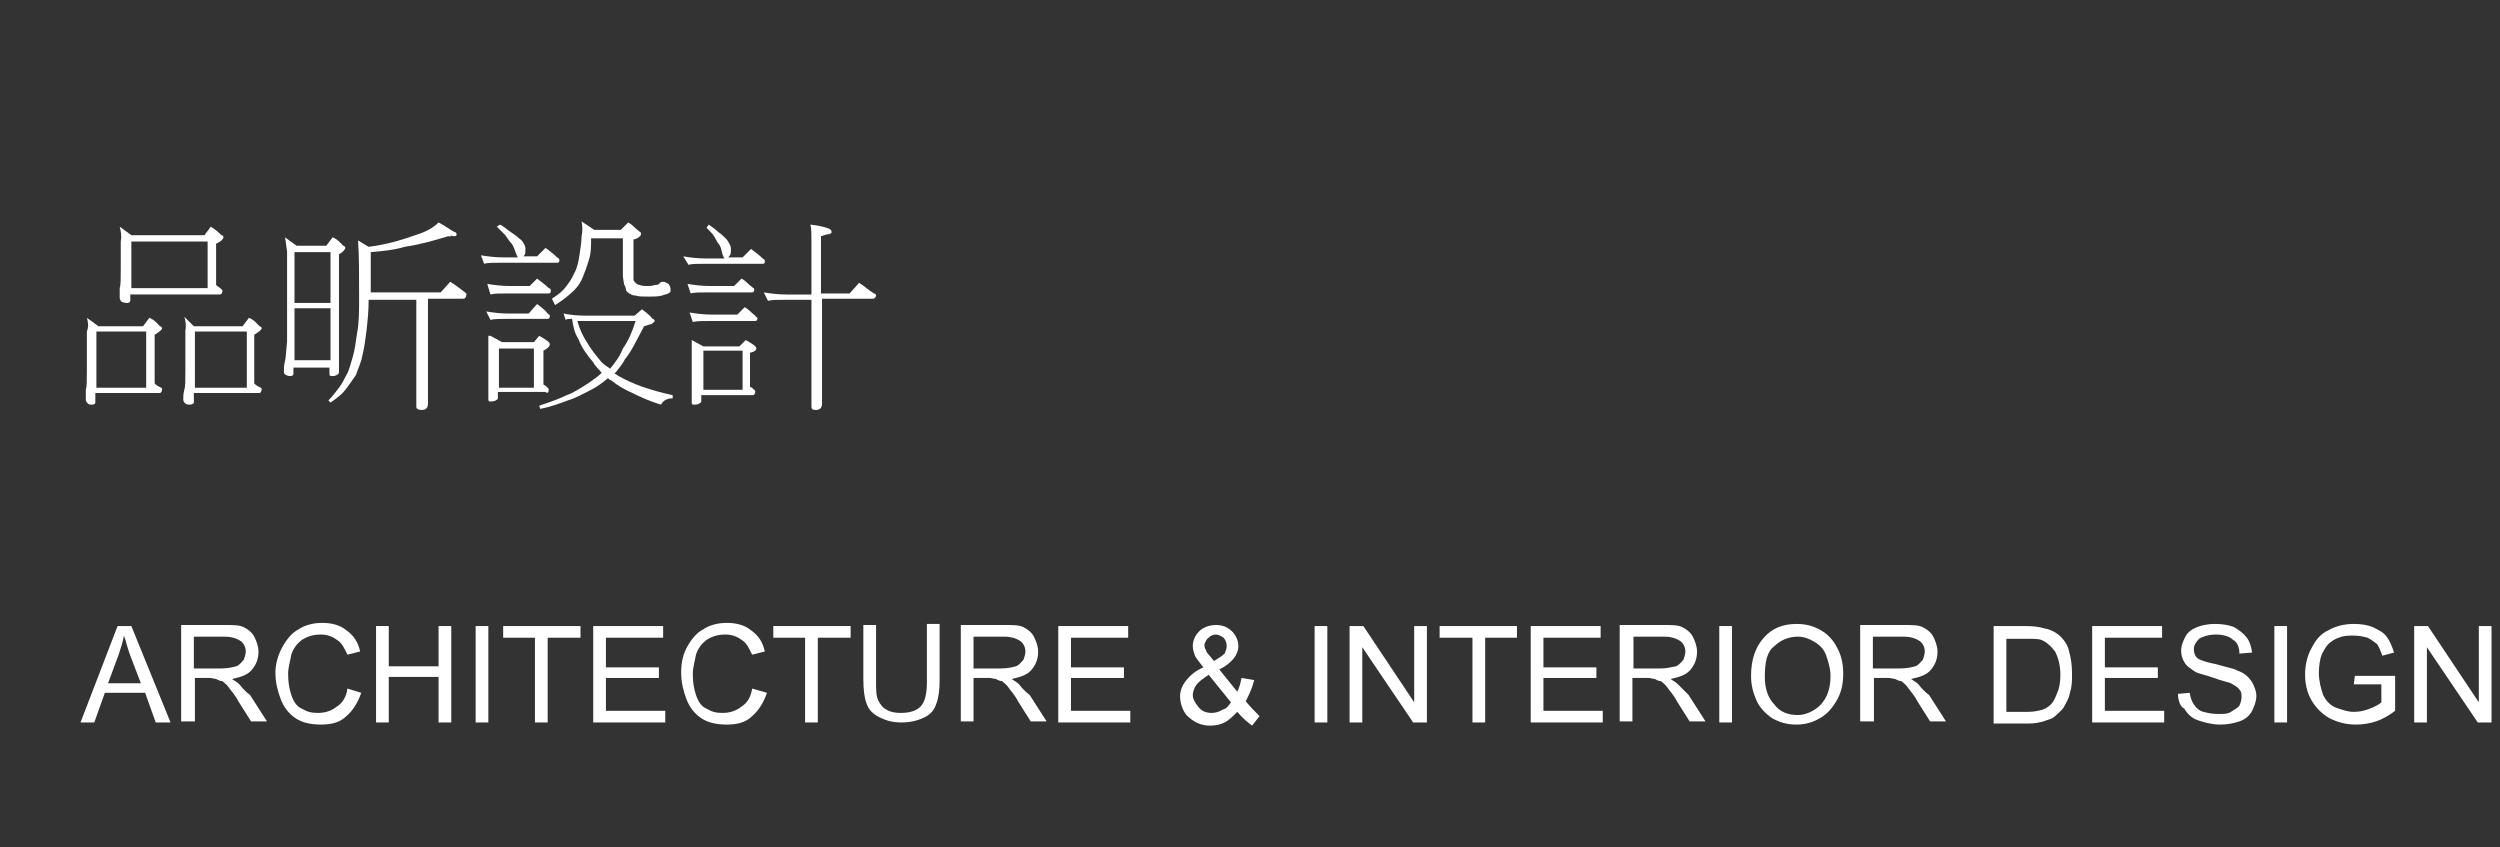 <?xml version="1.0" encoding="utf-8"?>
<!-- Generator: Adobe Illustrator 24.3.0, SVG Export Plug-In . SVG Version: 6.00 Build 0)  -->
<svg version="1.1" id="intro-text" xmlns="http://www.w3.org/2000/svg" xmlns:xlink="http://www.w3.org/1999/xlink" x="0px" y="0px"
	 width="236px" height="80px" viewBox="0 0 236 80" style="enable-background:new 0 0 236 80;" xml:space="preserve">
<rect x="0" y="0" width="236" height="80" fill="#333333" stroke="none"/>
<g id="intro-text-tw">
	<path style="fill:#FFFFFF;" d="M8.7,38.2C8.9,38.2,9,38.1,9,38v-0.9h6.1c0.1,0,0.2-0.2,0.2-0.3s0-0.2-0.1-0.2
		c-0.2-0.1-0.4-0.2-0.6-0.4v-4.6c0.5-0.3,0.7-0.5,0.7-0.6s-0.1-0.2-0.2-0.2c-0.2-0.2-0.5-0.6-1-0.8l-0.6,0.8H9.3L8.2,30
		c0.1,0.3,0.2,0.8,0,1.3V35c0,1,0,1.5-0.1,1.8c0,0.4,0,0.6,0,0.9c0,0.2,0.1,0.3,0.2,0.4C8.4,38.2,8.6,38.2,8.7,38.2z M9.1,31.3h4.7
		v5.3H9.1V31.3z"/>
	<path style="fill:#FFFFFF;" d="M17.4,29.9c0.1,0.3,0.2,0.8,0.1,1.3V35c0,1,0,1.5-0.1,1.8c-0.1,0.4-0.1,0.6-0.1,0.9
		c0,0.2,0.1,0.3,0.2,0.4c0.2,0.1,0.3,0.1,0.4,0.1c0.2,0,0.4-0.1,0.4-0.2v-0.9h6.2c0.1,0,0.2-0.2,0.2-0.3s0-0.2-0.1-0.2
		c-0.2-0.1-0.4-0.2-0.6-0.4v-4.6c0.5-0.3,0.7-0.5,0.7-0.6s-0.1-0.2-0.2-0.2c-0.2-0.2-0.5-0.6-1-0.8l-0.6,0.8h-4.6L17.4,29.9z
		 M23.3,31.3v5.3h-4.9v-5.3H23.3z"/>
	<path style="fill:#FFFFFF;" d="M12,28.6c0.2,0,0.3-0.1,0.3-0.2v-0.6h8.5c0.1,0,0.2-0.2,0.2-0.3c0-0.1,0-0.1-0.1-0.2
		c-0.2-0.2-0.3-0.2-0.5-0.4V23c0.5-0.2,0.7-0.5,0.7-0.6s-0.1-0.2-0.2-0.2c-0.2-0.2-0.5-0.5-1-0.8l-0.6,0.8h-6.9l-1.1-0.8
		c0.1,0.4,0.2,0.8,0.1,1.4v2.6c0,1,0,1.5-0.1,1.8c0,0.4,0,0.6,0,0.9c0,0.2,0.1,0.3,0.2,0.4C11.8,28.6,11.9,28.6,12,28.6z M12.4,22.8
		h7.2v4.4h-7.2C12.4,27.2,12.4,22.8,12.4,22.8z"/>
	<path style="fill:#FFFFFF;" d="M26.9,34.1c-0.1,0.4-0.1,0.6-0.1,0.9c0,0.2,0,0.3,0.2,0.4c0.2,0.1,0.3,0.1,0.4,0.1
		c0.2,0,0.3-0.1,0.3-0.2v-0.6h3.4v0.6c0,0.2,0.1,0.2,0.3,0.2c0.1,0,0.2,0,0.4-0.1C32,35.3,32,35.2,32,35s0-0.5,0-0.9
		c0-0.3,0-0.9,0-1.8V24c0.4-0.2,0.6-0.5,0.6-0.6s-0.1-0.2-0.2-0.2c-0.2-0.2-0.5-0.6-1-0.8l-0.6,0.8H28l-1.1-0.8
		c0.1,0.4,0.1,0.8,0.2,1.3v8.5C27,33.2,27,33.7,26.9,34.1z M27.8,23.8h3.4v4.8h-3.4V23.8z M27.8,29.1h3.4V34h-3.4V29.1z"/>
	<path style="fill:#FFFFFF;" d="M43.9,27.6c-0.4-0.3-0.9-0.7-1.4-1l-0.9,1H35v-3.7v-0.1c1.2-0.1,2.2-0.2,3.2-0.5
		c1.4-0.2,2.8-0.6,4.1-1c0.2,0,0.4,0.1,0.2-0.1c0.2,0.1,0.3,0.1,0.4,0.1c0.2,0,0.2-0.1,0.2-0.2s-0.1-0.2-0.2-0.2
		c-0.4-0.2-0.9-0.6-1.5-0.9c-0.5,0.5-1.2,0.9-2.2,1.2c-1.4,0.5-2.8,0.9-4.4,1.1l-1-0.6c0.1,1.4,0.1,3.1,0.1,5.4c0,1.3,0,2.4-0.2,3.4
		c-0.1,0.7-0.2,1.5-0.4,2.2c-0.2,0.6-0.3,1.2-0.6,1.7c-0.2,0.4-0.4,0.8-0.7,1.2s-0.6,0.8-1,1.2l0.2,0.2c0.6-0.4,1.1-0.8,1.4-1.2
		c0.4-0.5,0.7-1,1-1.4c0.2-0.6,0.5-1.2,0.6-1.8c0.2-0.8,0.3-1.6,0.4-2.4c0.1-0.9,0.2-1.8,0.2-2.9h4.5v8c0,0.3,0,0.7,0,1.1
		c0,0.5,0,0.8,0,1s0.2,0.3,0.5,0.3c0.4,0,0.6-0.2,0.6-0.6c0-0.2,0-0.3,0-0.6c0-0.1,0-0.3,0-0.6v-8.7h3.3c0.2,0,0.3-0.1,0.3-0.3
		C44.1,27.7,44,27.7,43.9,27.6z"/>
	<path style="fill:#FFFFFF;" d="M58.4,35.5c-0.2-0.1-0.2-0.2-0.4-0.2c0.3-0.4,0.7-0.8,1-1.4c0.6-0.7,1.1-1.8,1.8-3.1
		c0.3-0.1,0.6-0.2,0.7-0.2c0.2-0.2,0.3-0.2,0.3-0.3s-0.1-0.2-0.2-0.2c-0.2-0.3-0.6-0.6-1-0.9l-0.7,0.6h-4.6c-0.9,0-1.6-0.1-2.1-0.2
		l0.2,0.6c0.1-0.1,0.3-0.1,0.6-0.1c0.1,0.6,0.2,1.3,0.6,1.9c0.3,0.8,0.8,1.5,1.4,2.2c0.2,0.4,0.5,0.6,0.8,1c-0.4,0.4-0.9,0.7-1.3,1
		c-0.8,0.5-1.4,0.9-2,1.1c-0.6,0.3-1.4,0.6-2.6,1l0.1,0.3c1-0.2,1.8-0.5,2.6-0.8c0.7-0.2,1.4-0.6,2.2-1c0.6-0.3,1.1-0.7,1.6-1.1
		c0.1,0.1,0.2,0.2,0.3,0.2c0.6,0.5,1.3,0.9,2,1.2c0.8,0.4,1.7,0.8,2.7,1.1c0.2-0.4,0.6-0.6,1.1-0.6v-0.3c-1-0.2-2-0.5-2.9-0.8
		C59.8,36.2,59.1,35.9,58.4,35.5z M57.6,34.8c-0.3-0.2-0.6-0.4-0.8-0.6c-0.5-0.6-1-1.2-1.4-1.9c-0.4-0.6-0.7-1.3-0.9-2
		c0.2,0,0.4,0,0.7,0H60c-0.3,1-0.7,1.9-1.2,2.6C58.5,33.7,58,34.3,57.6,34.8z"/>
	<path style="fill:#FFFFFF;" d="M45.4,24.1l0.3,0.8c0.3-0.1,0.9-0.1,1.8-0.1h5.1c0.2,0,0.2-0.1,0.2-0.3c0-0.1-0.1-0.1-0.2-0.2
		c-0.3-0.3-0.7-0.6-1.1-0.9l-0.8,0.8h-1.3l0.1-0.1c0.1-0.1,0.1-0.3,0.1-0.6c0-0.1,0-0.2-0.1-0.4s-0.2-0.4-0.5-0.6
		c-0.2-0.2-0.5-0.4-0.8-0.6s-0.6-0.5-1-0.7l-0.3,0.2c0.3,0.3,0.6,0.6,0.8,0.8c0.2,0.3,0.4,0.6,0.6,0.8c0.2,0.3,0.3,0.6,0.4,0.9
		c0.1,0.2,0.1,0.3,0.2,0.4h-1.3C46.7,24.3,46,24.2,45.4,24.1z"/>
	<path style="fill:#FFFFFF;" d="M52.4,28.8c0.8-0.5,1.4-1,1.8-1.4c0.3-0.3,0.6-0.7,0.8-1.2s0.4-1,0.6-1.7c0.2-0.6,0.2-1.2,0.2-2h3
		V26c0,0.3,0.1,0.6,0.1,0.8c0.1,0.2,0.2,0.4,0.2,0.6c0.1,0.2,0.2,0.2,0.3,0.3c0.2,0.1,0.3,0.2,0.6,0.2c0.3,0.1,0.7,0.1,1.3,0.1
		c0.4,0,0.8,0,1.2-0.1c0.2-0.1,0.4-0.1,0.6-0.2c0.1-0.1,0.2-0.1,0.2-0.2s0-0.1,0-0.2c0-0.2-0.1-0.4-0.2-0.5
		c-0.2-0.1-0.3-0.2-0.5-0.2c-0.1,0-0.2,0-0.3,0.1c-0.1,0.2-0.3,0.2-0.5,0.2C61.6,27,61.3,27,61.1,27s-0.5,0-0.7-0.1
		c-0.2,0-0.3-0.1-0.4-0.2c-0.1-0.1-0.2-0.2-0.2-0.3c0-0.2,0-0.4,0-0.8v-3c0.2,0,0.3-0.1,0.5-0.2c0.1-0.1,0.2-0.2,0.2-0.2
		c0-0.1,0-0.1,0-0.2s-0.1-0.1-0.2-0.2c-0.3-0.2-0.6-0.6-1-0.8l-0.7,0.7h-2.5l-1.2-0.8c0.1,0.5,0.1,1,0,1.4c0,0.5-0.1,1.1-0.2,1.8
		c-0.1,0.6-0.2,1.2-0.5,1.7c-0.2,0.5-0.5,0.9-0.8,1.3s-0.7,0.7-1.3,1.1L52.4,28.8z"/>
	<path style="fill:#FFFFFF;" d="M52,27.4c0-0.1-0.1-0.2-0.2-0.2c-0.3-0.3-0.7-0.6-1.1-0.9L50,27h-1.8c-0.9,0-1.6-0.1-2.2-0.2l0.3,1
		c0.3-0.1,0.9-0.1,1.8-0.1h3.7C52,27.7,52,27.5,52,27.4z"/>
	<path style="fill:#FFFFFF;" d="M51.8,36.8c0-0.1,0-0.1-0.1-0.2c-0.1-0.1-0.2-0.2-0.4-0.3v-3.2c0.4-0.2,0.6-0.4,0.6-0.6
		s-0.3-0.4-1-0.8l-0.5,0.6h-3l-1.1-0.6h-0.2v6c0,0.2,0.1,0.2,0.2,0.2s0.3,0,0.5-0.1s0.2-0.2,0.2-0.2V37h4.5
		C51.7,37.2,51.8,37,51.8,36.8z M50.4,36.6h-3.3v-3.7h3.3V36.6z"/>
	<path style="fill:#FFFFFF;" d="M50.7,28.7l-0.8,0.9h-1.8c-0.9,0-1.6-0.1-2.2-0.2l0.4,0.8c0.3-0.1,0.9-0.1,1.8-0.1h3.6
		c0.2,0,0.2-0.2,0.2-0.3c0-0.1-0.1-0.1-0.2-0.2C51.5,29.3,51.1,29,50.7,28.7z"/>
	<path style="fill:#FFFFFF;" d="M71.3,29.8c-0.3-0.2-0.6-0.6-1-0.8l-0.7,0.7h-2.3c-0.9,0-1.6-0.1-2.2-0.2l0.3,0.9
		c0.3-0.1,0.9-0.1,1.8-0.1h4.1c0.2,0,0.2-0.2,0.2-0.3C71.4,29.9,71.3,29.9,71.3,29.8z"/>
	<path style="fill:#FFFFFF;" d="M66.7,24.9H72c0.2,0,0.2-0.1,0.2-0.3c0-0.1-0.1-0.1-0.2-0.2c-0.3-0.3-0.7-0.6-1.1-0.9l-0.8,0.8h-1.4
		c0.1,0,0.1-0.1,0.2-0.2C69,24,69,23.8,69,23.6c0-0.2,0-0.3-0.1-0.5s-0.2-0.4-0.4-0.6c-0.2-0.2-0.4-0.4-0.7-0.6
		c-0.2-0.2-0.6-0.5-0.9-0.7l-0.2,0.3c0.3,0.3,0.6,0.6,0.7,0.8c0.2,0.3,0.3,0.6,0.5,0.8c0.2,0.3,0.2,0.6,0.3,0.9
		c0.1,0.2,0.1,0.3,0.2,0.4h-1.7c-0.9,0-1.6-0.1-2.2-0.2L65,25C65.3,24.9,65.8,24.9,66.7,24.9z"/>
	<path style="fill:#FFFFFF;" d="M71,27.6c0.2,0,0.2-0.2,0.2-0.3c0-0.1-0.1-0.1-0.2-0.2c-0.3-0.2-0.6-0.6-1-0.8L69.3,27h-2.2
		c-0.9,0-1.6-0.1-2.2-0.2l0.3,0.9c0.3-0.1,0.9-0.1,1.8-0.1C67,27.6,71,27.6,71,27.6z"/>
	<path style="fill:#FFFFFF;" d="M71.4,32.9c0-0.2-0.3-0.4-1-0.8l-0.6,0.6h-3.4l-1.1-0.6V38c0,0.2,0.1,0.2,0.2,0.2
		c0.2,0,0.3,0,0.5-0.1s0.2-0.2,0.2-0.2v-0.6h4.9c0.1,0,0.2-0.2,0.2-0.3s0-0.1-0.1-0.2c-0.1-0.1-0.2-0.2-0.4-0.3v-3.2
		C71.3,33.2,71.4,33,71.4,32.9z M70.1,36.8h-3.7v-3.7h3.7V36.8z"/>
	<path style="fill:#FFFFFF;" d="M76.6,28.3v8c0,0.3,0,0.7,0,1.1s0,0.8,0,1s0.1,0.3,0.4,0.3c0.4,0,0.6-0.2,0.6-0.6c0-0.2,0-0.3,0-0.6
		c0-0.1,0-0.3,0-0.6v-8.7h4.8c0.2,0,0.3-0.2,0.3-0.3c0-0.1-0.1-0.2-0.2-0.2c-0.5-0.3-0.9-0.7-1.4-1l-0.9,1h-2.7v-5.4
		c0.3-0.1,0.6-0.2,0.8-0.2c0.2-0.1,0.2-0.1,0.2-0.2c0-0.2-0.1-0.2-0.2-0.3c-0.5-0.2-1-0.3-1.8-0.4c0.1,0.3,0.1,0.9,0.1,1.5v5.1h-2.3
		c-0.9,0-1.6-0.1-2.2-0.2l0.4,0.8c0.3-0.1,0.9-0.1,1.8-0.1C74.4,28.3,76.6,28.3,76.6,28.3z"/>
</g>
<g id="intro-text-en">
	<path style="fill:#FFFFFF;" d="M11.1,59.1l-3.5,9.1h1.3l1-2.8h3.8l1,2.8h1.4l-3.7-9.1H11.1z M10.2,64.5l1-2.7
		c0.2-0.6,0.4-1.2,0.5-1.8c0.2,0.5,0.3,1.1,0.6,1.9l1,2.6H10.2z"/>
	<path style="fill:#FFFFFF;" d="M22.6,64.6c-0.2-0.2-0.4-0.3-0.7-0.5c0.9-0.2,1.5-0.4,1.9-0.9s0.6-1,0.6-1.7c0-0.5-0.2-1-0.4-1.4
		c-0.2-0.4-0.6-0.7-1-0.9S22,59,21.2,59h-4.1v9.1h1.3V64h1.4c0.2,0,0.5,0.1,0.6,0.1c0.2,0.1,0.4,0.2,0.6,0.2
		c0.2,0.2,0.4,0.3,0.6,0.6c0.2,0.3,0.6,0.7,0.9,1.3l1.2,1.9h1.5l-1.6-2.5C23.3,65.4,22.9,65,22.6,64.6z M20.9,63.1h-2.6v-3h2.9
		c0.7,0,1.2,0.2,1.5,0.4s0.5,0.6,0.5,1c0,0.2-0.1,0.6-0.2,0.8c-0.2,0.2-0.4,0.5-0.7,0.6C21.9,63,21.5,63.1,20.9,63.1z"/>
	<path style="fill:#FFFFFF;" d="M31.8,66.7c-0.5,0.4-1.1,0.6-1.8,0.6c-0.6,0-1-0.1-1.5-0.4c-0.5-0.2-0.8-0.7-1-1.3
		c-0.2-0.6-0.3-1.2-0.3-2c0-0.6,0.2-1.2,0.3-1.8c0.2-0.6,0.5-1,1-1.4c0.5-0.3,1-0.5,1.8-0.5c0.6,0,1.1,0.2,1.5,0.5
		c0.5,0.3,0.7,0.8,1,1.4l1.2-0.3c-0.2-0.9-0.6-1.5-1.3-2c-0.6-0.5-1.4-0.7-2.3-0.7c-0.8,0-1.6,0.2-2.2,0.6c-0.6,0.3-1.1,0.9-1.5,1.6
		S26,62.6,26,63.5s0.2,1.7,0.5,2.5s0.8,1.4,1.4,1.8s1.4,0.6,2.4,0.6s1.8-0.2,2.4-0.8c0.6-0.5,1.1-1.3,1.4-2.2L32.8,65
		C32.7,65.8,32.3,66.4,31.8,66.7z"/>
	<polygon style="fill:#FFFFFF;" points="41.4,62.9 36.7,62.9 36.7,59.1 35.5,59.1 35.5,68.2 36.7,68.2 36.7,63.9 41.4,63.9 
		41.4,68.2 42.6,68.2 42.6,59.1 41.4,59.1 	"/>
	<rect x="44.9" y="59.1" style="fill:#FFFFFF;" width="1.2" height="9.1"/>
	<polygon style="fill:#FFFFFF;" points="47.5,60.2 50.5,60.2 50.5,68.2 51.7,68.2 51.7,60.2 54.8,60.2 54.8,59.1 47.5,59.1 	"/>
	<polygon style="fill:#FFFFFF;" points="57.2,64 62.2,64 62.2,63 57.2,63 57.2,60.2 62.6,60.2 62.6,59.1 56,59.1 56,68.2 62.8,68.2 
		62.8,67.1 57.2,67.1 	"/>
	<path style="fill:#FFFFFF;" d="M70,66.7c-0.5,0.4-1.1,0.6-1.8,0.6c-0.6,0-1-0.1-1.5-0.4c-0.5-0.2-0.8-0.7-1-1.3s-0.3-1.2-0.3-2
		c0-0.6,0.2-1.2,0.3-1.8c0.2-0.6,0.5-1,1-1.4c0.5-0.3,1-0.5,1.8-0.5c0.6,0,1.1,0.2,1.5,0.5c0.5,0.3,0.7,0.8,1,1.4l1.2-0.3
		c-0.2-0.9-0.6-1.5-1.3-2c-0.6-0.5-1.4-0.7-2.3-0.7c-0.8,0-1.6,0.2-2.2,0.6c-0.6,0.3-1.1,0.9-1.5,1.6c-0.4,0.7-0.6,1.5-0.6,2.5
		c0,0.9,0.2,1.7,0.5,2.5c0.3,0.8,0.8,1.4,1.4,1.8s1.4,0.6,2.4,0.6s1.8-0.2,2.4-0.8c0.6-0.5,1.1-1.3,1.4-2.2L71,65
		C70.9,65.8,70.5,66.4,70,66.7z"/>
	<polygon style="fill:#FFFFFF;" points="73,60.2 76,60.2 76,68.2 77.2,68.2 77.2,60.2 80.3,60.2 80.3,59.1 73,59.1 	"/>
	<path style="fill:#FFFFFF;" d="M87.5,64.4c0,1.1-0.2,1.9-0.6,2.3s-1,0.6-1.9,0.6c-0.5,0-1-0.1-1.3-0.3c-0.4-0.2-0.6-0.5-0.8-0.9
		c-0.2-0.4-0.2-1-0.2-1.8V59h-1.2v5.1c0,1,0.1,1.8,0.3,2.3c0.2,0.6,0.6,1,1.2,1.3s1.2,0.5,2.1,0.5s1.6-0.2,2.2-0.5s0.9-0.7,1.1-1.3
		c0.2-0.5,0.3-1.3,0.3-2.2v-5.3h-1.2V64.4L87.5,64.4z"/>
	<path style="fill:#FFFFFF;" d="M96.2,64.6c-0.2-0.2-0.4-0.3-0.7-0.5c0.9-0.2,1.5-0.4,1.9-0.9s0.6-1,0.6-1.7c0-0.5-0.2-1-0.4-1.4
		c-0.2-0.4-0.6-0.7-1-0.9s-1-0.2-1.8-0.2h-4.1v9.1h1.2V64h1.5c0.2,0,0.5,0.1,0.6,0.1c0.2,0.1,0.4,0.2,0.6,0.2
		c0.2,0.2,0.4,0.3,0.6,0.6c0.2,0.3,0.6,0.7,0.9,1.3l1.2,1.9h1.5l-1.6-2.5C96.9,65.4,96.5,65,96.2,64.6z M94.5,63.1h-2.6v-3h2.9
		c0.7,0,1.2,0.2,1.5,0.4s0.5,0.6,0.5,1c0,0.2-0.1,0.6-0.2,0.8c-0.2,0.2-0.4,0.5-0.7,0.6C95.5,63,95.1,63.1,94.5,63.1z"/>
	<polygon style="fill:#FFFFFF;" points="101.1,64 106.1,64 106.1,63 101.1,63 101.1,60.2 106.5,60.2 106.5,59.1 99.9,59.1 
		99.9,68.2 106.7,68.2 106.7,67.1 101.1,67.1 	"/>
	<path style="fill:#FFFFFF;" d="M117.6,66.2c0.3-0.6,0.6-1.2,0.8-2l-1.2-0.2c-0.1,0.5-0.2,0.9-0.4,1.3l-1.7-2.1
		c1.2-0.6,1.8-1.4,1.8-2.2c0-0.5-0.2-1-0.6-1.4s-0.9-0.6-1.5-0.6s-1.2,0.2-1.6,0.6c-0.4,0.4-0.6,0.9-0.6,1.4c0,0.3,0.1,0.6,0.2,0.9
		c0.1,0.2,0.4,0.6,0.8,1.1c-0.7,0.3-1.2,0.7-1.6,1.2s-0.6,1-0.6,1.5c0,0.6,0.2,1.3,0.6,1.8c0.6,0.6,1.3,1,2.2,1c0.6,0,1-0.1,1.4-0.3
		s0.8-0.6,1.2-1c0.5,0.6,1,1,1.4,1.3l0.7-0.9C118.5,67.2,118,66.7,117.6,66.2z M114.1,60.2c0.2-0.2,0.4-0.3,0.7-0.3
		c0.2,0,0.6,0.2,0.7,0.3c0.2,0.2,0.3,0.5,0.3,0.8c0,0.2-0.1,0.5-0.2,0.7c-0.2,0.2-0.5,0.4-1,0.7l-0.5-0.6c-0.2-0.2-0.2-0.3-0.3-0.5
		c-0.1-0.2-0.1-0.3-0.1-0.5C113.8,60.6,113.9,60.3,114.1,60.2z M115.4,67c-0.3,0.2-0.7,0.3-1,0.3c-0.6,0-1-0.2-1.3-0.6
		s-0.5-0.7-0.5-1.1c0-0.2,0.1-0.6,0.3-0.9c0.2-0.3,0.6-0.6,1.2-1l2.1,2.6C116,66.6,115.8,66.9,115.4,67z"/>
	<rect x="124.1" y="59.1" style="fill:#FFFFFF;" width="1.2" height="9.1"/>
	<polygon style="fill:#FFFFFF;" points="133.5,66.3 128.7,59.1 127.4,59.1 127.4,68.2 128.6,68.2 128.6,61.1 133.4,68.2 134.7,68.2 
		134.7,59.1 133.5,59.1 	"/>
	<polygon style="fill:#FFFFFF;" points="135.9,60.2 139,60.2 139,68.2 140.2,68.2 140.2,60.2 143.2,60.2 143.2,59.1 135.9,59.1 	"/>
	<polygon style="fill:#FFFFFF;" points="145.7,64 150.7,64 150.7,63 145.7,63 145.7,60.2 151.1,60.2 151.1,59.1 144.5,59.1 
		144.5,68.2 151.3,68.2 151.3,67.1 145.7,67.1 	"/>
	<path style="fill:#FFFFFF;" d="M158.4,64.6c-0.2-0.2-0.4-0.3-0.7-0.5c0.9-0.2,1.5-0.4,1.9-0.9s0.6-1,0.6-1.7c0-0.5-0.2-1-0.4-1.4
		s-0.6-0.7-1-0.9s-1-0.2-1.8-0.2h-4.1v9.1h1.2V64h1.5c0.2,0,0.5,0.1,0.6,0.1c0.2,0.1,0.4,0.2,0.6,0.2c0.2,0.2,0.4,0.3,0.6,0.6
		c0.2,0.3,0.6,0.7,0.9,1.3l1.2,1.9h1.5l-1.6-2.5C159.2,65.4,158.8,65,158.4,64.6z M156.8,63.1h-2.6v-3h2.9c0.7,0,1.2,0.2,1.5,0.4
		s0.5,0.6,0.5,1c0,0.2-0.1,0.6-0.2,0.8c-0.2,0.2-0.4,0.5-0.7,0.6C157.7,63,157.3,63.1,156.8,63.1z"/>
	<rect x="162.3" y="59.1" style="fill:#FFFFFF;" width="1.2" height="9.1"/>
	<path style="fill:#FFFFFF;" d="M171.9,59.5c-0.7-0.4-1.4-0.6-2.3-0.6c-1.3,0-2.3,0.4-3.1,1.3c-0.8,0.9-1.2,2.1-1.2,3.6
		c0,0.9,0.2,1.6,0.5,2.3s0.9,1.3,1.5,1.7c0.7,0.4,1.4,0.6,2.3,0.6c0.8,0,1.5-0.2,2.2-0.6s1.2-1,1.6-1.7c0.4-0.7,0.6-1.5,0.6-2.5
		s-0.2-1.8-0.6-2.5C173.1,60.5,172.6,59.9,171.9,59.5z M171.9,66.5c-0.6,0.6-1.4,1-2.2,1c-0.9,0-1.7-0.3-2.2-1
		c-0.6-0.6-0.9-1.5-0.9-2.6c0-1.4,0.2-2.4,0.9-2.9c0.6-0.6,1.4-0.9,2.2-0.9c0.6,0,1.1,0.2,1.6,0.5s0.9,0.7,1.1,1.3s0.4,1.2,0.4,1.9
		C172.8,65,172.5,65.8,171.9,66.5z"/>
	<path style="fill:#FFFFFF;" d="M181.1,64.6c-0.2-0.2-0.4-0.3-0.7-0.5c0.9-0.2,1.5-0.4,1.9-0.9s0.6-1,0.6-1.7c0-0.5-0.2-1-0.4-1.4
		s-0.6-0.7-1-0.9s-1-0.2-1.8-0.2h-4.1v9.1h1.3V64h1.4c0.2,0,0.5,0.1,0.6,0.1c0.2,0.1,0.4,0.2,0.6,0.2c0.2,0.2,0.4,0.3,0.6,0.6
		s0.6,0.7,0.9,1.3l1.2,1.9h1.5l-1.6-2.5C181.8,65.4,181.4,65,181.1,64.6z M179.4,63.1h-2.6l0,0v-3h2.9c0.7,0,1.2,0.2,1.5,0.4
		s0.5,0.6,0.5,1c0,0.2-0.1,0.6-0.2,0.8c-0.2,0.2-0.4,0.5-0.7,0.6C180.4,63,180,63.1,179.4,63.1z"/>
	<path style="fill:#FFFFFF;" d="M194.3,59.9c-0.4-0.3-0.8-0.5-1.4-0.6c-0.3-0.1-0.9-0.2-1.6-0.2h-3.1v9.1v0.1h3.3
		c0.6,0,1-0.1,1.4-0.2c0.5-0.2,0.8-0.2,1.1-0.5c0.2-0.2,0.6-0.5,0.8-0.8c0.2-0.4,0.5-0.8,0.6-1.4c0.2-0.6,0.2-1.1,0.2-1.8
		c0-0.8-0.1-1.5-0.3-2.2C195.2,60.9,194.8,60.3,194.3,59.9z M194.2,65.4c-0.2,0.5-0.3,0.8-0.6,1.1c-0.2,0.2-0.5,0.4-0.8,0.5
		c-0.4,0.1-0.8,0.2-1.4,0.2h-1.9h-0.1v-6.9h1.9c0.7,0,1.3,0,1.6,0.2c0.4,0.2,0.8,0.6,1.1,1c0.3,0.6,0.5,1.3,0.5,2.2
		C194.5,64.4,194.4,65,194.2,65.4z"/>
	<polygon style="fill:#FFFFFF;" points="198.7,64 203.7,64 203.7,63 198.7,63 198.7,60.2 204.1,60.2 204.1,59.1 197.5,59.1 
		197.5,68.2 204.3,68.2 204.3,67.1 198.7,67.1 	"/>
	<path style="fill:#FFFFFF;" d="M211.2,63.3c-0.3-0.2-1-0.3-2-0.6c-1-0.2-1.6-0.4-1.8-0.6s-0.3-0.5-0.3-0.8c0-0.4,0.2-0.7,0.5-1
		c0.3-0.2,0.9-0.4,1.6-0.4c0.7,0,1.3,0.2,1.6,0.5c0.4,0.2,0.6,0.7,0.6,1.3l1.2-0.1c-0.1-0.6-0.2-1-0.5-1.4s-0.7-0.7-1.2-1
		c-0.5-0.2-1.1-0.3-1.8-0.3c-0.6,0-1.2,0.1-1.7,0.3s-0.9,0.5-1.1,0.9c-0.2,0.4-0.4,0.8-0.4,1.3c0,0.4,0.1,0.8,0.3,1.1
		c0.2,0.4,0.6,0.6,1,0.9c0.3,0.2,1,0.3,1.8,0.6c0.8,0.3,1.4,0.4,1.6,0.5c0.3,0.2,0.6,0.3,0.8,0.6c0.2,0.2,0.2,0.4,0.2,0.7
		s-0.1,0.6-0.2,0.8s-0.5,0.4-0.8,0.6s-0.7,0.2-1.2,0.2c-0.6,0-1-0.1-1.4-0.2s-0.7-0.4-0.9-0.7c-0.2-0.3-0.3-0.6-0.4-1.1l-1.1,0.1
		c0,0.6,0.2,1.2,0.6,1.4c0.3,0.5,0.7,0.9,1.3,1.1s1.3,0.4,2.1,0.4c0.6,0,1.2-0.1,1.8-0.3c0.6-0.2,1-0.6,1.2-1s0.4-0.9,0.4-1.4
		s-0.2-0.9-0.4-1.3C212.2,63.8,211.8,63.5,211.2,63.3z"/>
	<rect x="214.7" y="59.1" style="fill:#FFFFFF;" width="1.2" height="9.1"/>
	<path style="fill:#FFFFFF;" d="M222.2,64.6h2.6v1.7c-0.2,0.2-0.6,0.4-1.1,0.6s-1,0.3-1.5,0.3c-0.6,0-1.1-0.2-1.7-0.4
		c-0.5-0.2-0.9-0.6-1.2-1.2c-0.2-0.6-0.4-1.3-0.4-2.1c0-0.6,0.1-1.3,0.3-1.8c0.2-0.3,0.3-0.6,0.6-0.9c0.2-0.2,0.6-0.5,1-0.6
		c0.4-0.2,0.9-0.2,1.4-0.2s0.9,0.1,1.3,0.2c0.4,0.2,0.6,0.4,0.9,0.6c0.2,0.3,0.3,0.6,0.5,1.1l1.1-0.3c-0.2-0.6-0.4-1.1-0.7-1.5
		s-0.7-0.6-1.3-0.9c-0.5-0.2-1.1-0.3-1.8-0.3c-0.9,0-1.7,0.2-2.4,0.6c-0.7,0.3-1.2,0.9-1.6,1.7c-0.4,0.7-0.6,1.6-0.6,2.5
		s0.2,1.7,0.6,2.4c0.4,0.7,1,1.3,1.7,1.7c0.8,0.4,1.6,0.6,2.5,0.6c0.6,0,1.3-0.1,1.9-0.3s1.3-0.6,1.8-1v-3.3h-3.8L222.2,64.6
		L222.2,64.6z"/>
	<polygon style="fill:#FFFFFF;" points="234,59.1 234,66.3 229.2,59.1 227.9,59.1 227.9,68.2 229.1,68.2 229.1,61.1 233.9,68.2 
		235.2,68.2 235.2,59.1 	"/>
</g>
</svg>
